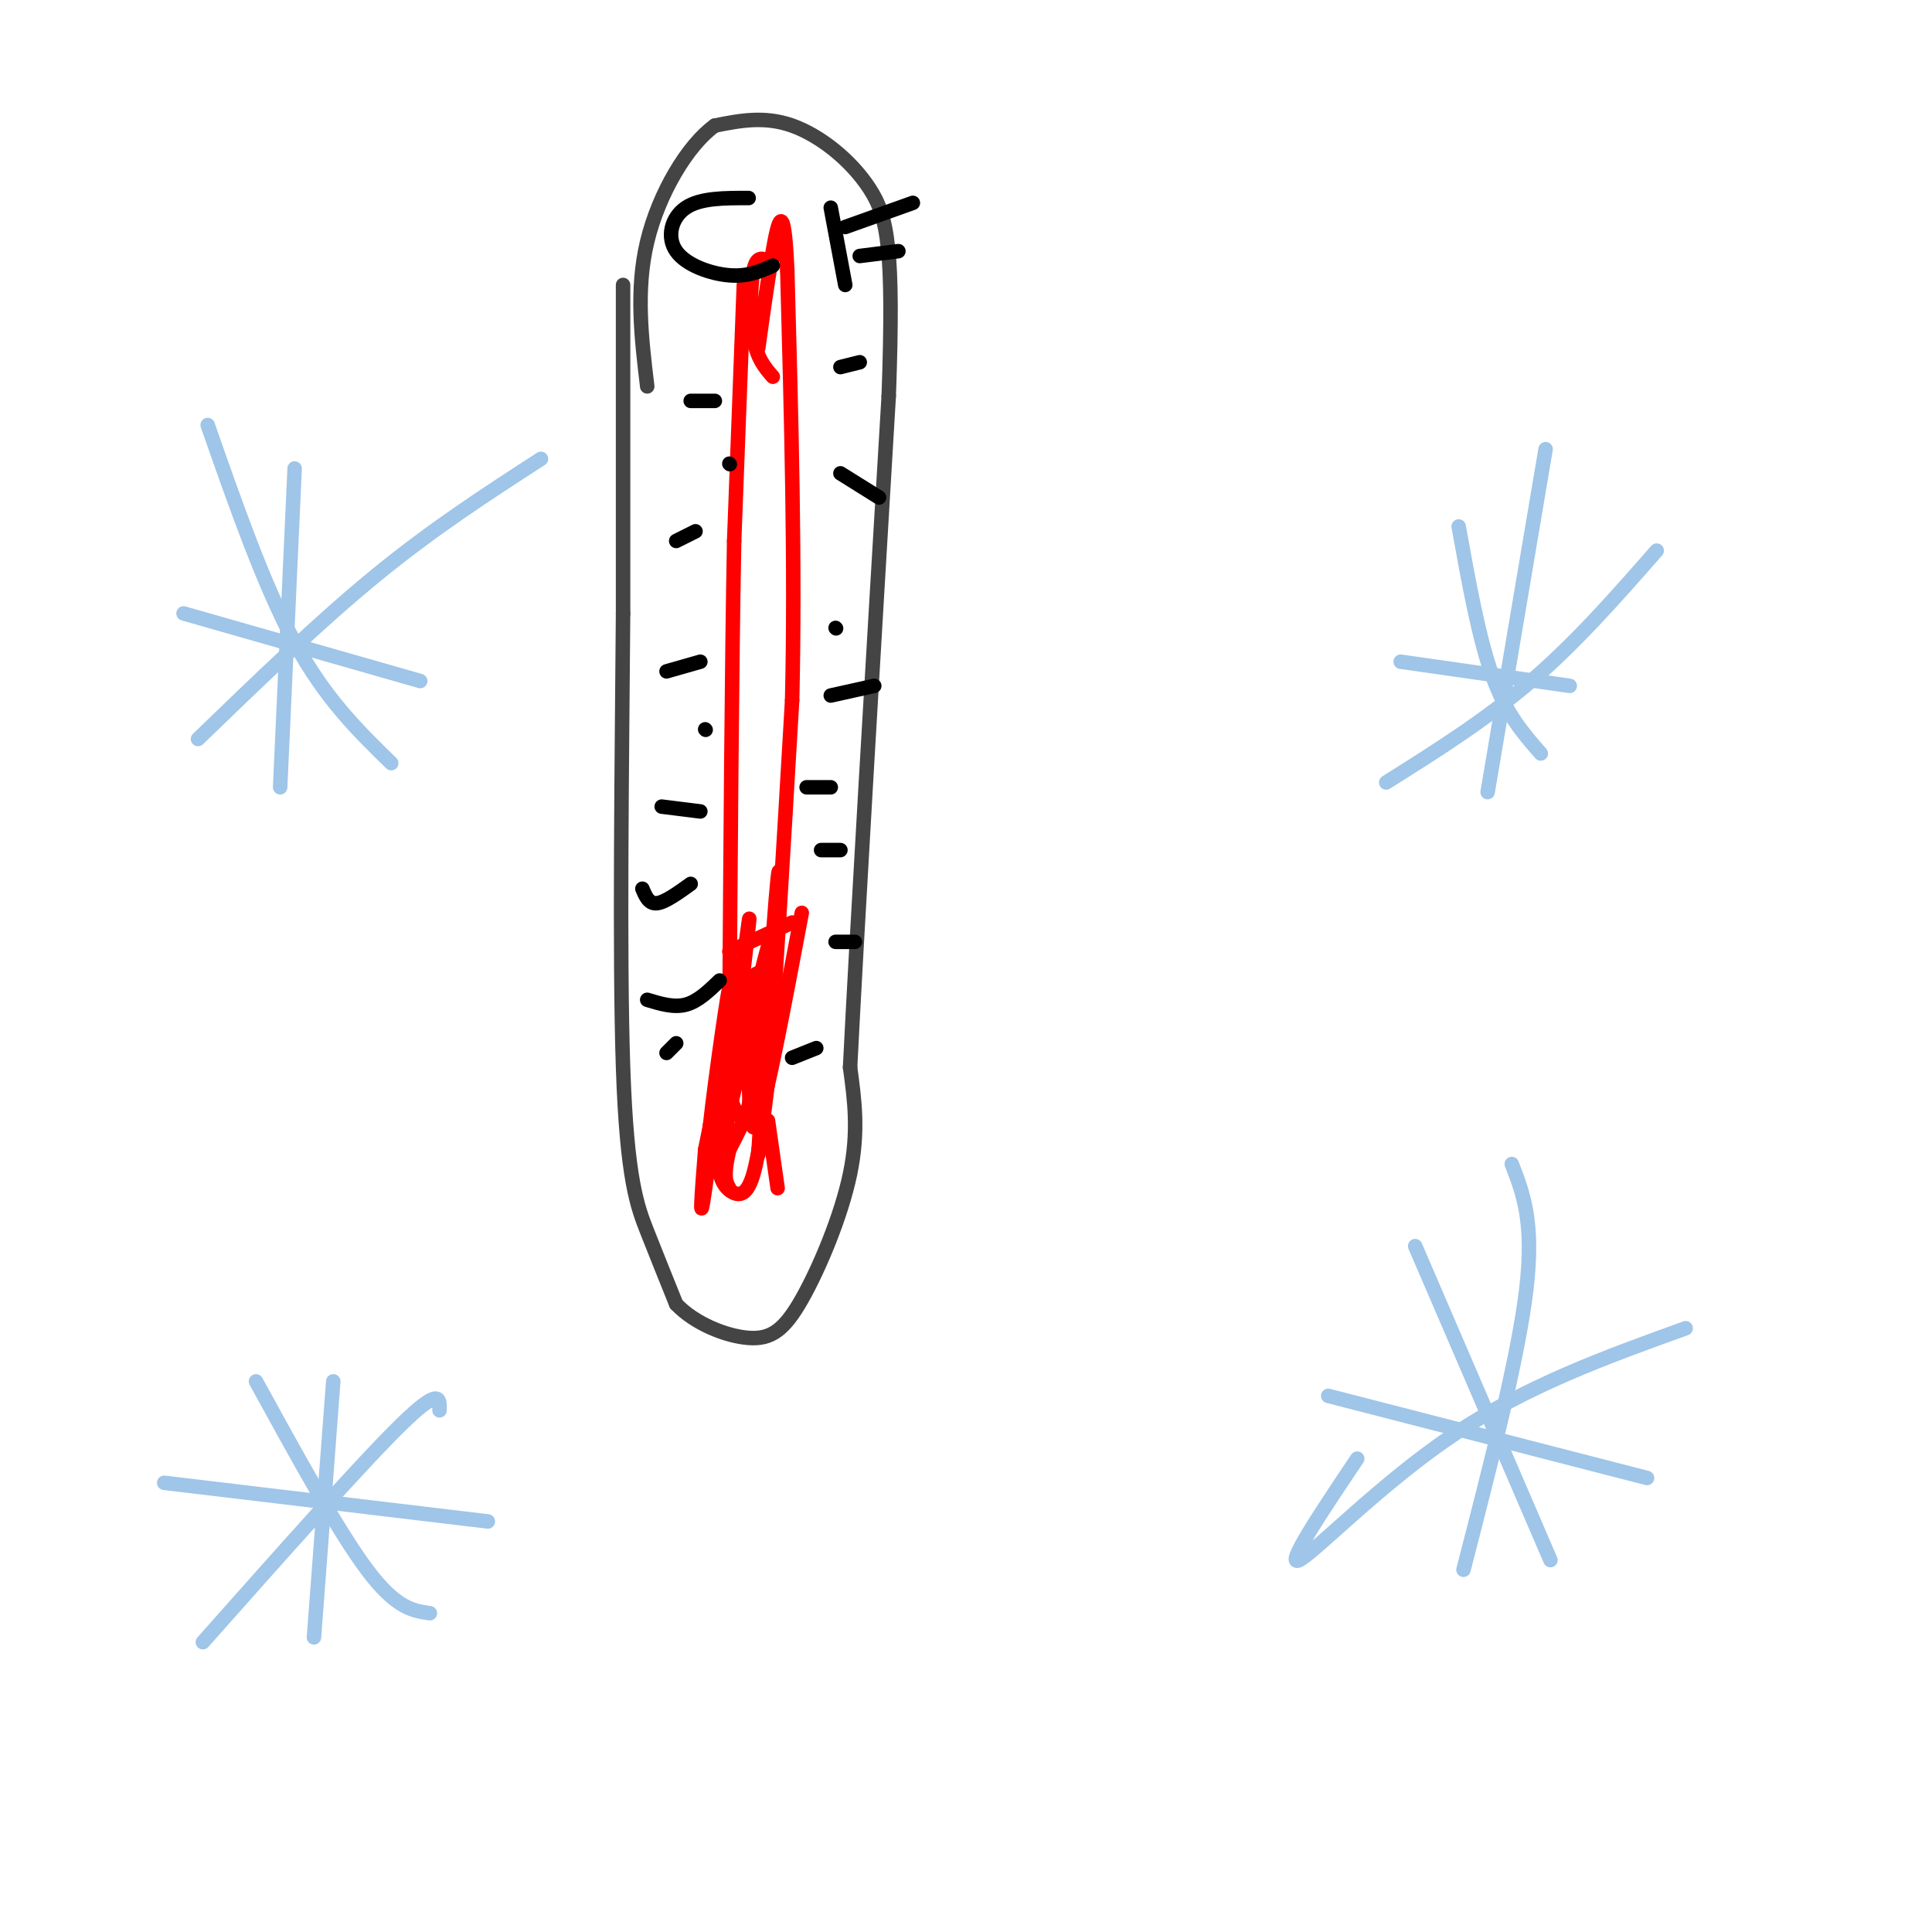 <svg viewBox='0 0 400 400' version='1.1' xmlns='http://www.w3.org/2000/svg' xmlns:xlink='http://www.w3.org/1999/xlink'><g fill='none' stroke='#444444' stroke-width='3' stroke-linecap='round' stroke-linejoin='round'><path d='M129,59c0.000,0.000 0.000,68.000 0,68'/><path d='M129,127c-0.226,29.940 -0.792,70.792 0,94c0.792,23.208 2.940,28.774 5,34c2.060,5.226 4.030,10.113 6,15'/><path d='M140,270c3.818,4.046 10.364,6.662 15,7c4.636,0.338 7.364,-1.601 11,-8c3.636,-6.399 8.182,-17.257 10,-26c1.818,-8.743 0.909,-15.372 0,-22'/><path d='M176,221c1.333,-26.833 4.667,-82.917 8,-139'/><path d='M184,82c1.095,-30.464 -0.167,-37.125 -4,-43c-3.833,-5.875 -10.238,-10.964 -16,-13c-5.762,-2.036 -10.881,-1.018 -16,0'/><path d='M148,26c-5.600,4.000 -11.600,14.000 -14,24c-2.400,10.000 -1.200,20.000 0,30'/></g>
<g fill='none' stroke='#ff0000' stroke-width='3' stroke-linecap='round' stroke-linejoin='round'><path d='M154,59c0.000,0.000 -2.000,53.000 -2,53'/><path d='M152,112c-0.500,25.833 -0.750,63.917 -1,102'/><path d='M151,214c-0.735,21.815 -2.073,25.352 -2,28c0.073,2.648 1.558,4.405 3,5c1.442,0.595 2.841,0.027 4,-4c1.159,-4.027 2.080,-11.514 3,-19'/><path d='M159,224c1.333,-16.333 3.167,-47.667 5,-79'/><path d='M164,145c0.667,-28.000 -0.167,-58.500 -1,-89'/><path d='M163,56c-0.689,-15.622 -1.911,-10.178 -3,-4c-1.089,6.178 -2.044,13.089 -3,20'/><path d='M160,78c-1.622,-1.867 -3.244,-3.733 -4,-8c-0.756,-4.267 -0.644,-10.933 0,-14c0.644,-3.067 1.822,-2.533 3,-2'/><path d='M159,54c1.000,-0.667 2.000,-1.333 3,-2'/><path d='M151,197c0.000,0.000 13.000,-6.000 13,-6'/><path d='M166,189c-3.583,19.000 -7.167,38.000 -9,43c-1.833,5.000 -1.917,-4.000 -2,-13'/><path d='M155,219c-0.089,-6.368 0.687,-15.789 1,-13c0.313,2.789 0.161,17.789 -1,23c-1.161,5.211 -3.332,0.632 -4,-3c-0.668,-3.632 0.166,-6.316 1,-9'/><path d='M152,217c1.214,-10.167 3.750,-31.083 3,-26c-0.750,5.083 -4.786,36.167 -6,47c-1.214,10.833 0.393,1.417 2,-8'/><path d='M151,230c2.762,-11.488 8.667,-36.208 8,-34c-0.667,2.208 -7.905,31.345 -11,42c-3.095,10.655 -2.048,2.827 -1,-5'/><path d='M147,233c1.048,-9.643 4.167,-31.250 4,-28c-0.167,3.250 -3.619,31.357 -5,41c-1.381,9.643 -0.690,0.821 0,-8'/><path d='M146,238c1.774,-9.083 6.208,-27.792 9,-34c2.792,-6.208 3.940,0.083 4,8c0.060,7.917 -0.970,17.458 -2,27'/><path d='M157,239c0.619,-10.190 3.167,-49.167 4,-57c0.833,-7.833 -0.048,15.476 -2,30c-1.952,14.524 -4.976,20.262 -8,26'/><path d='M151,238c-1.333,5.667 -0.667,6.833 0,8'/><path d='M161,246c0.000,0.000 -2.000,-14.000 -2,-14'/></g>
<g fill='none' stroke='#000000' stroke-width='3' stroke-linecap='round' stroke-linejoin='round'><path d='M140,216c0.000,0.000 -2.000,2.000 -2,2'/><path d='M149,203c-2.250,2.167 -4.500,4.333 -7,5c-2.500,0.667 -5.250,-0.167 -8,-1'/><path d='M143,183c-2.667,1.917 -5.333,3.833 -7,4c-1.667,0.167 -2.333,-1.417 -3,-3'/><path d='M145,168c0.000,0.000 -8.000,-1.000 -8,-1'/><path d='M146,151c0.000,0.000 0.100,0.100 0.1,0.1'/><path d='M145,137c0.000,0.000 -7.000,2.000 -7,2'/><path d='M144,110c0.000,0.000 -4.000,2.000 -4,2'/><path d='M151,96c0.000,0.000 0.100,0.100 0.1,0.1'/><path d='M148,83c0.000,0.000 -5.000,0.000 -5,0'/><path d='M174,76c0.000,0.000 4.000,-1.000 4,-1'/><path d='M174,98c0.000,0.000 8.000,5.000 8,5'/><path d='M173,130c0.000,0.000 0.100,0.100 0.1,0.1'/><path d='M172,144c0.000,0.000 9.000,-2.000 9,-2'/><path d='M167,163c0.000,0.000 5.000,0.000 5,0'/><path d='M170,176c0.000,0.000 4.000,0.000 4,0'/><path d='M173,195c0.000,0.000 4.000,0.000 4,0'/><path d='M164,219c0.000,0.000 5.000,-2.000 5,-2'/><path d='M155,41c-4.994,-0.012 -9.988,-0.024 -13,2c-3.012,2.024 -4.042,6.083 -2,9c2.042,2.917 7.155,4.690 11,5c3.845,0.310 6.423,-0.845 9,-2'/><path d='M172,43c0.000,0.000 3.000,16.000 3,16'/><path d='M175,47c0.000,0.000 14.000,-5.000 14,-5'/><path d='M178,53c0.000,0.000 8.000,-1.000 8,-1'/></g>
<g fill='none' stroke='#9fc5e8' stroke-width='3' stroke-linecap='round' stroke-linejoin='round'><path d='M320,93c0.000,0.000 -12.000,71.000 -12,71'/><path d='M290,137c0.000,0.000 35.000,5.000 35,5'/><path d='M343,114c-8.333,9.500 -16.667,19.000 -26,27c-9.333,8.000 -19.667,14.500 -30,21'/><path d='M302,109c2.083,11.583 4.167,23.167 7,31c2.833,7.833 6.417,11.917 10,16'/><path d='M53,286c8.500,15.500 17.000,31.000 23,39c6.000,8.000 9.500,8.500 13,9'/><path d='M91,292c0.083,-2.500 0.167,-5.000 -8,3c-8.167,8.000 -24.583,26.500 -41,45'/><path d='M69,286c0.000,0.000 -4.000,53.000 -4,53'/><path d='M34,307c0.000,0.000 67.000,8.000 67,8'/><path d='M313,241c2.333,6.000 4.667,12.000 3,26c-1.667,14.000 -7.333,36.000 -13,58'/><path d='M275,289c0.000,0.000 66.000,17.000 66,17'/><path d='M349,275c-16.444,5.933 -32.889,11.867 -48,22c-15.111,10.133 -28.889,24.467 -32,26c-3.111,1.533 4.444,-9.733 12,-21'/><path d='M293,258c0.000,0.000 28.000,65.000 28,65'/><path d='M61,97c0.000,0.000 -3.000,66.000 -3,66'/><path d='M38,127c0.000,0.000 49.000,14.000 49,14'/><path d='M112,95c-11.083,7.167 -22.167,14.333 -34,24c-11.833,9.667 -24.417,21.833 -37,34'/><path d='M43,88c5.833,16.667 11.667,33.333 18,45c6.333,11.667 13.167,18.333 20,25'/></g>
</svg>